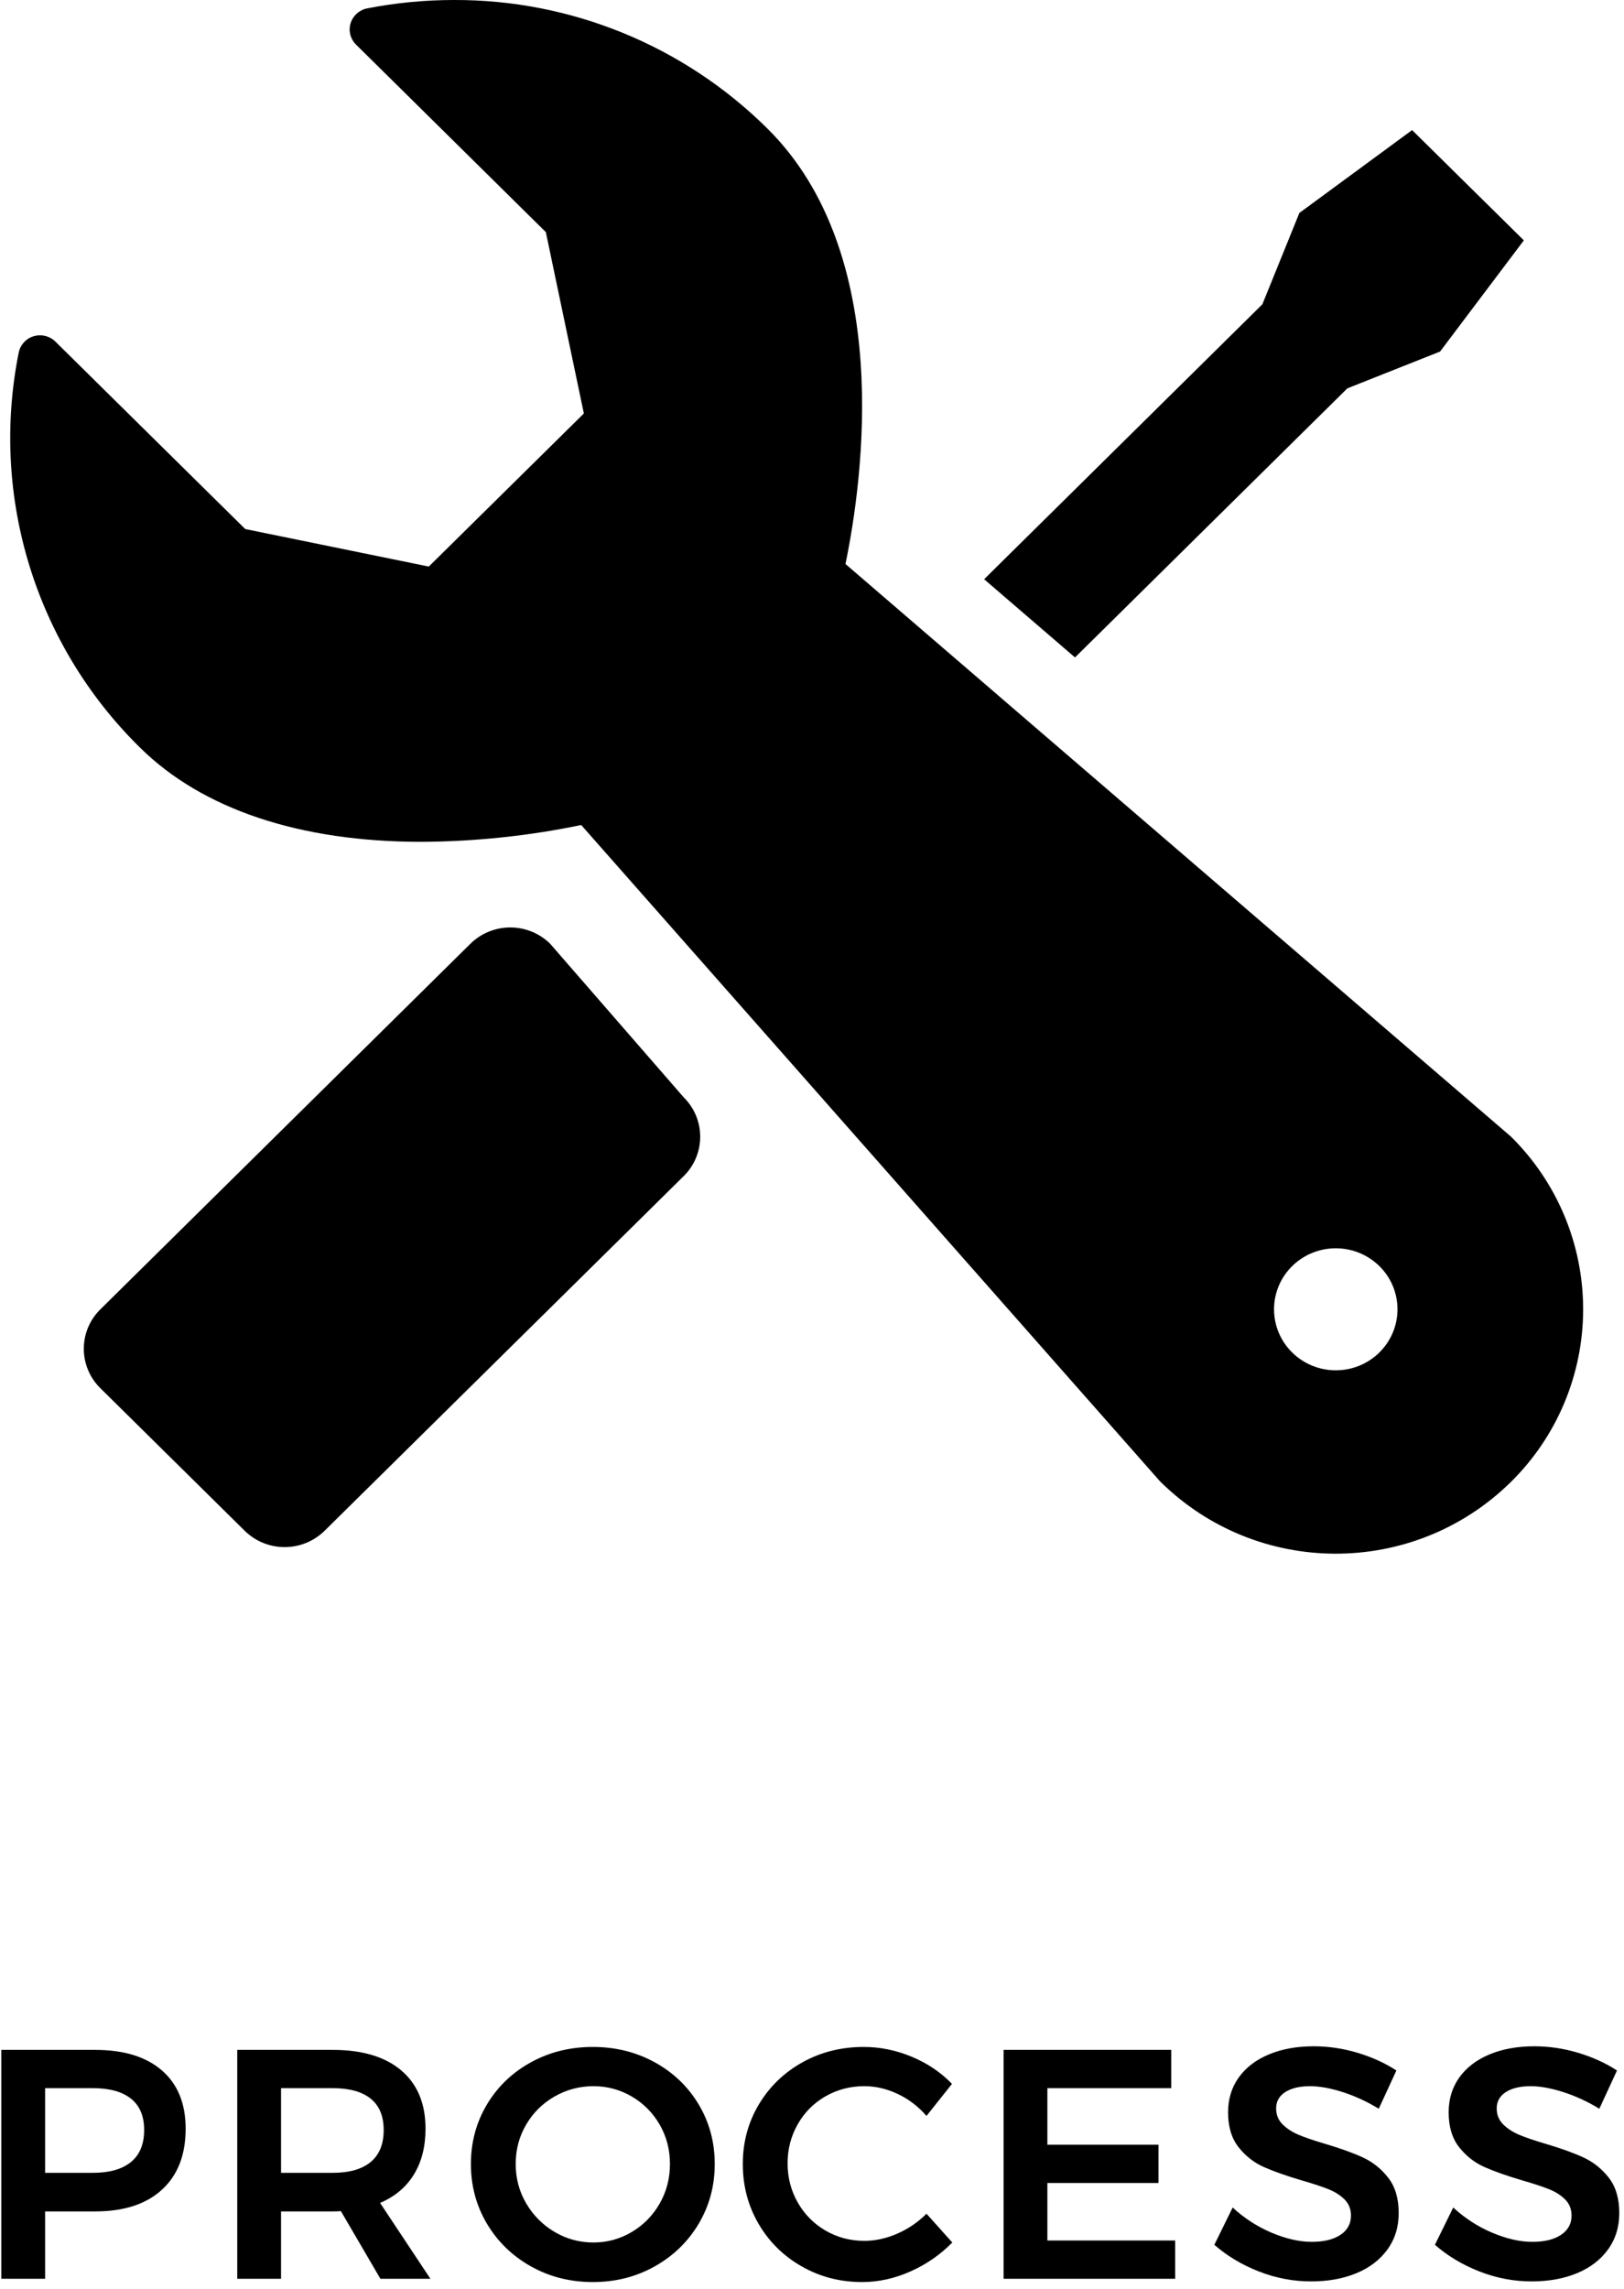 <?xml version="1.0" encoding="UTF-8"?>
<svg width="159px" height="224px" viewBox="0 0 159 224" version="1.1" xmlns="http://www.w3.org/2000/svg" xmlns:xlink="http://www.w3.org/1999/xlink">
    <!-- Generator: Sketch 45.2 (43514) - http://www.bohemiancoding.com/sketch -->
    <title>front-process</title>
    <desc>Created with Sketch.</desc>
    <defs></defs>
    <g id="Page-1" stroke="none" stroke-width="1" fill="none" fill-rule="evenodd">
        <g id="front-process" transform="translate(-10, 0)" fill="#000000">
            <path d="M141.916,38.003 L150.993,34.402 L159.195,23.522 L148.254,12.731 L137.216,20.841 L133.594,29.778 L106.353,56.683 L115.249,64.337 L141.916,38.003 Z M157.918,111.215 L108.591,68.797 L106.841,67.288 L92.777,55.193 C94.484,46.953 97.568,24.851 85.109,12.556 C76.945,4.472 65.907,-0.044 54.418,0 C51.576,0.002 48.74,0.276 45.951,0.82 C45.184,0.969 44.56,1.526 44.326,2.272 C44.098,3.013 44.303,3.82 44.857,4.363 L63.441,22.715 L67.164,40.462 L51.982,55.443 L34.01,51.772 L15.425,33.429 C14.865,32.879 14.051,32.678 13.3,32.903 C12.552,33.122 11.987,33.739 11.833,34.503 C9.006,48.572 13.476,63.116 23.717,73.169 C29.824,79.194 39.342,82.381 51.254,82.381 L51.254,82.381 C56.513,82.354 61.755,81.803 66.905,80.737 L123.548,144.935 C133.044,154.373 148.365,154.417 157.915,145.035 C162.448,140.575 165,134.482 165,128.123 C165,121.764 162.448,115.671 157.915,111.211 L157.918,111.215 Z M145.056,132.349 C142.683,134.68 138.88,134.68 136.507,132.349 L136.507,132.349 C135.375,131.236 134.737,129.714 134.737,128.126 C134.737,126.538 135.375,125.017 136.507,123.904 C138.882,121.572 142.687,121.575 145.059,123.909 L145.059,123.909 C146.189,125.022 146.824,126.542 146.823,128.128 C146.822,129.714 146.184,131.233 145.053,132.345 L145.056,132.349 Z M63.867,92.358 C61.698,90.227 58.221,90.227 56.052,92.358 L19.826,128.132 C18.789,129.148 18.205,130.538 18.205,131.989 C18.205,133.441 18.789,134.831 19.826,135.847 L33.96,149.803 C36.132,151.93 39.606,151.93 41.778,149.803 L76.935,115.097 C77.971,114.08 78.554,112.69 78.554,111.239 C78.554,109.787 77.971,108.397 76.935,107.38 L63.867,92.358 Z" id="Shape" fill-rule="nonzero"></path>
            <path d="M25.857,202.616 C27.404,203.96 28.177,205.859 28.177,208.312 C28.177,210.872 27.404,212.861 25.857,214.28 C24.311,215.699 22.129,216.408 19.313,216.408 L14.417,216.408 L14.417,223 L10.129,223 L10.129,200.6 L19.313,200.6 C22.129,200.6 24.311,201.272 25.857,202.616 Z M22.817,211.576 C23.681,210.872 24.113,209.827 24.113,208.44 C24.113,207.075 23.681,206.051 22.817,205.368 C21.953,204.685 20.711,204.344 19.089,204.344 L14.417,204.344 L14.417,212.632 L19.089,212.632 C20.711,212.632 21.953,212.28 22.817,211.576 Z M47.245,223 L43.373,216.376 C43.203,216.397 42.936,216.408 42.573,216.408 L37.517,216.408 L37.517,223 L33.229,223 L33.229,200.6 L42.573,200.6 C45.475,200.6 47.715,201.272 49.293,202.616 C50.872,203.96 51.661,205.859 51.661,208.312 C51.661,210.061 51.283,211.555 50.525,212.792 C49.768,214.029 48.664,214.957 47.213,215.576 L52.141,223 L47.245,223 Z M37.517,212.632 L42.573,212.632 C44.195,212.632 45.432,212.28 46.285,211.576 C47.139,210.872 47.565,209.827 47.565,208.44 C47.565,207.075 47.139,206.051 46.285,205.368 C45.432,204.685 44.195,204.344 42.573,204.344 L37.517,204.344 L37.517,212.632 Z M74.105,201.816 C75.929,202.819 77.364,204.195 78.409,205.944 C79.455,207.693 79.977,209.635 79.977,211.768 C79.977,213.901 79.455,215.848 78.409,217.608 C77.364,219.368 75.929,220.76 74.105,221.784 C72.281,222.808 70.26,223.32 68.041,223.32 C65.823,223.32 63.801,222.808 61.977,221.784 C60.153,220.76 58.719,219.368 57.673,217.608 C56.628,215.848 56.105,213.901 56.105,211.768 C56.105,209.635 56.628,207.693 57.673,205.944 C58.719,204.195 60.153,202.819 61.977,201.816 C63.801,200.813 65.823,200.312 68.041,200.312 C70.26,200.312 72.281,200.813 74.105,201.816 Z M64.297,205.16 C63.124,205.832 62.196,206.749 61.513,207.912 C60.831,209.075 60.489,210.36 60.489,211.768 C60.489,213.176 60.836,214.467 61.529,215.64 C62.223,216.813 63.151,217.741 64.313,218.424 C65.476,219.107 66.74,219.448 68.105,219.448 C69.449,219.448 70.697,219.107 71.849,218.424 C73.001,217.741 73.913,216.813 74.585,215.64 C75.257,214.467 75.593,213.176 75.593,211.768 C75.593,210.36 75.257,209.075 74.585,207.912 C73.913,206.749 73.001,205.832 71.849,205.16 C70.697,204.488 69.449,204.152 68.105,204.152 C66.74,204.152 65.471,204.488 64.297,205.16 Z M97.909,204.92 C96.832,204.408 95.739,204.152 94.629,204.152 C93.243,204.152 91.973,204.483 90.821,205.144 C89.669,205.805 88.763,206.717 88.101,207.88 C87.44,209.043 87.109,210.317 87.109,211.704 C87.109,213.091 87.44,214.365 88.101,215.528 C88.763,216.691 89.669,217.608 90.821,218.28 C91.973,218.952 93.243,219.288 94.629,219.288 C95.696,219.288 96.768,219.053 97.845,218.584 C98.923,218.115 99.877,217.464 100.709,216.632 L103.237,219.448 C102.064,220.643 100.699,221.587 99.141,222.28 C97.584,222.973 96.005,223.32 94.405,223.32 C92.251,223.32 90.277,222.808 88.485,221.784 C86.693,220.76 85.285,219.368 84.261,217.608 C83.237,215.848 82.725,213.901 82.725,211.768 C82.725,209.635 83.248,207.693 84.293,205.944 C85.339,204.195 86.763,202.819 88.565,201.816 C90.368,200.813 92.368,200.312 94.565,200.312 C96.165,200.312 97.733,200.632 99.269,201.272 C100.805,201.912 102.117,202.797 103.205,203.928 L100.709,207.064 C99.92,206.147 98.987,205.432 97.909,204.92 Z M108.257,200.6 L124.673,200.6 L124.673,204.344 L112.545,204.344 L112.545,209.88 L123.425,209.88 L123.425,213.624 L112.545,213.624 L112.545,219.256 L125.057,219.256 L125.057,223 L108.257,223 L108.257,200.6 Z M141.453,204.728 C140.248,204.344 139.187,204.152 138.269,204.152 C137.245,204.152 136.435,204.344 135.837,204.728 C135.24,205.112 134.941,205.645 134.941,206.328 C134.941,206.947 135.149,207.464 135.565,207.88 C135.981,208.296 136.504,208.637 137.133,208.904 C137.763,209.171 138.621,209.464 139.709,209.784 C141.224,210.232 142.467,210.68 143.437,211.128 C144.408,211.576 145.235,212.237 145.917,213.112 C146.6,213.987 146.941,215.139 146.941,216.568 C146.941,217.933 146.573,219.123 145.837,220.136 C145.101,221.149 144.088,221.923 142.797,222.456 C141.507,222.989 140.029,223.256 138.365,223.256 C136.616,223.256 134.909,222.931 133.245,222.28 C131.581,221.629 130.131,220.76 128.893,219.672 L130.685,216.024 C131.816,217.069 133.085,217.891 134.493,218.488 C135.901,219.085 137.213,219.384 138.429,219.384 C139.624,219.384 140.563,219.155 141.245,218.696 C141.928,218.237 142.269,217.613 142.269,216.824 C142.269,216.184 142.061,215.656 141.645,215.24 C141.229,214.824 140.701,214.488 140.061,214.232 C139.421,213.976 138.547,213.688 137.437,213.368 C135.923,212.92 134.685,212.483 133.725,212.056 C132.765,211.629 131.944,210.984 131.261,210.12 C130.579,209.256 130.237,208.12 130.237,206.712 C130.237,205.411 130.584,204.275 131.277,203.304 C131.971,202.333 132.952,201.581 134.221,201.048 C135.491,200.515 136.957,200.248 138.621,200.248 C140.072,200.248 141.507,200.461 142.925,200.888 C144.344,201.315 145.608,201.891 146.717,202.616 L144.989,206.36 C143.837,205.656 142.659,205.112 141.453,204.728 Z M163.049,204.728 C161.844,204.344 160.783,204.152 159.865,204.152 C158.841,204.152 158.031,204.344 157.433,204.728 C156.836,205.112 156.537,205.645 156.537,206.328 C156.537,206.947 156.745,207.464 157.161,207.88 C157.577,208.296 158.1,208.637 158.729,208.904 C159.359,209.171 160.217,209.464 161.305,209.784 C162.82,210.232 164.063,210.68 165.033,211.128 C166.004,211.576 166.831,212.237 167.513,213.112 C168.196,213.987 168.537,215.139 168.537,216.568 C168.537,217.933 168.169,219.123 167.433,220.136 C166.697,221.149 165.684,221.923 164.393,222.456 C163.103,222.989 161.625,223.256 159.961,223.256 C158.212,223.256 156.505,222.931 154.841,222.28 C153.177,221.629 151.727,220.76 150.489,219.672 L152.281,216.024 C153.412,217.069 154.681,217.891 156.089,218.488 C157.497,219.085 158.809,219.384 160.025,219.384 C161.22,219.384 162.159,219.155 162.841,218.696 C163.524,218.237 163.865,217.613 163.865,216.824 C163.865,216.184 163.657,215.656 163.241,215.24 C162.825,214.824 162.297,214.488 161.657,214.232 C161.017,213.976 160.143,213.688 159.033,213.368 C157.519,212.92 156.281,212.483 155.321,212.056 C154.361,211.629 153.54,210.984 152.857,210.12 C152.175,209.256 151.833,208.12 151.833,206.712 C151.833,205.411 152.18,204.275 152.873,203.304 C153.567,202.333 154.548,201.581 155.817,201.048 C157.087,200.515 158.553,200.248 160.217,200.248 C161.668,200.248 163.103,200.461 164.521,200.888 C165.94,201.315 167.204,201.891 168.313,202.616 L166.585,206.36 C165.433,205.656 164.255,205.112 163.049,204.728 Z" id="PROCESS"></path>
        </g>
    </g>
</svg>